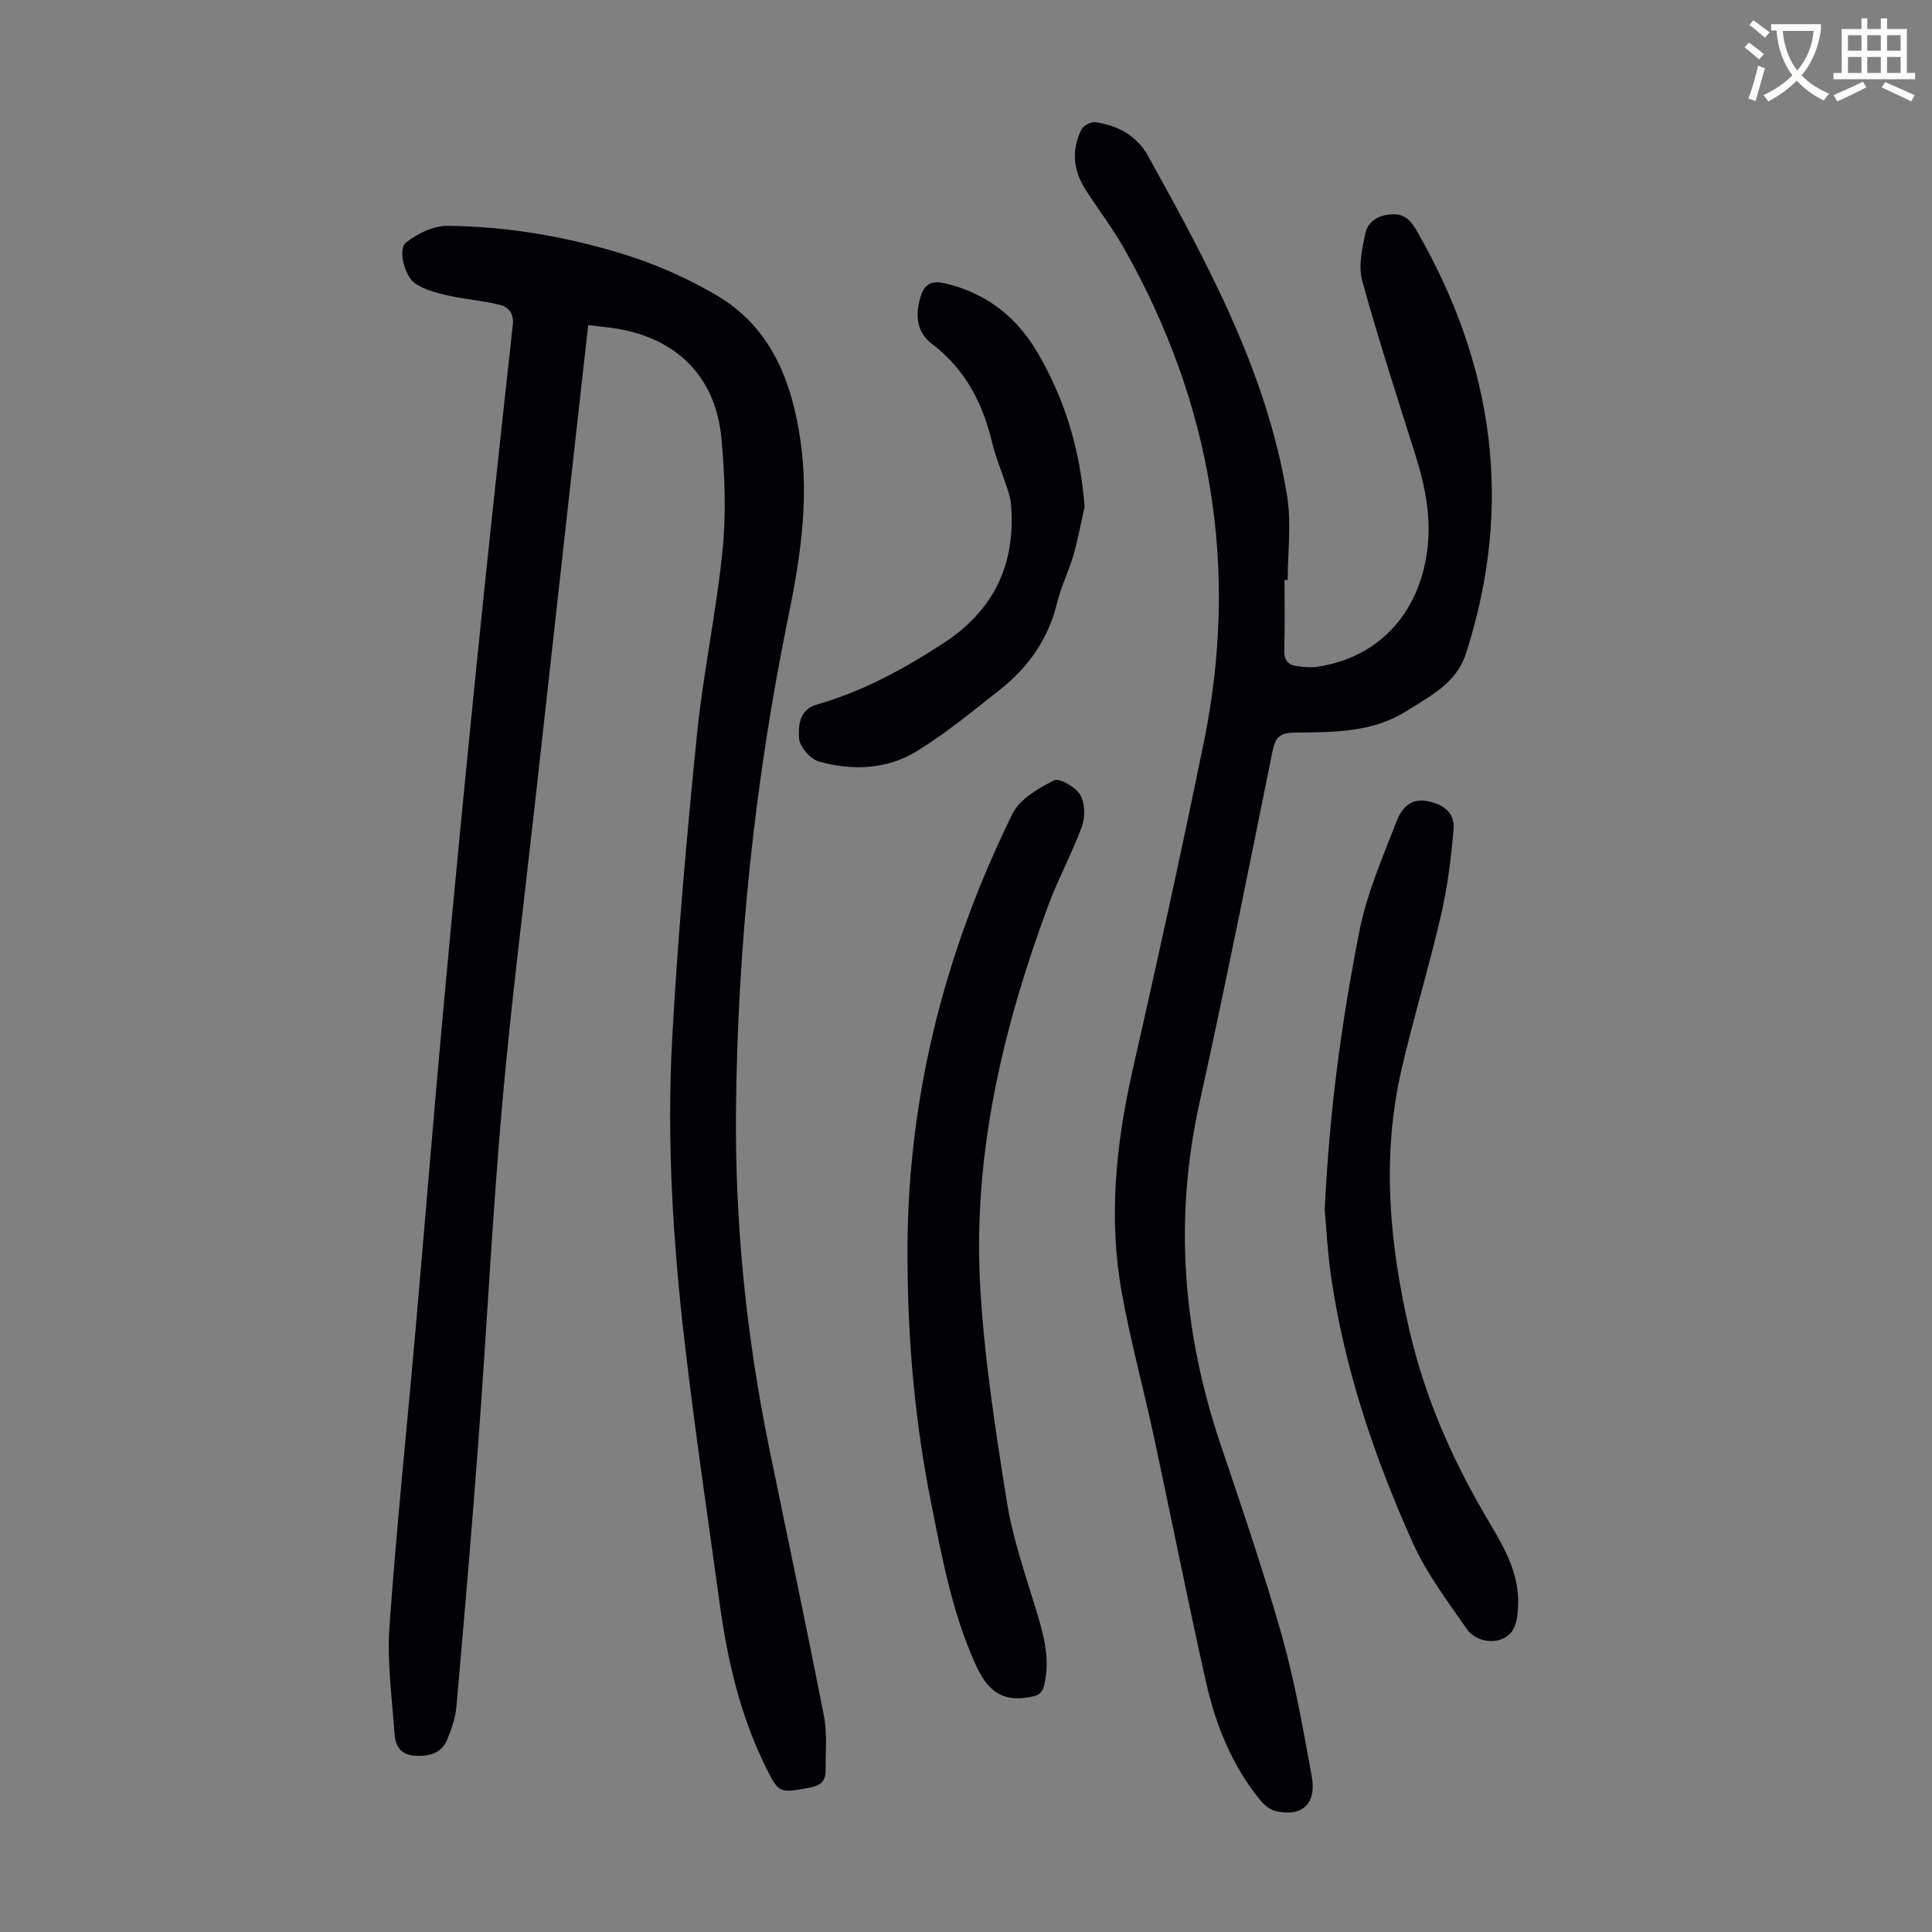 <svg enable-background="new 0 0 400 400" viewBox="0 0 400 400" xmlns="http://www.w3.org/2000/svg"><rect x="0" y="0" width="400" height="400" fill="#808080" stroke="none"/><path d="m362.1 8.8c1.1.8 2.1 1.6 3.1 2.4l-1 1.1c-1.3-1.1-2.3-2-3-2.5zm1.9 4.8c.5.2.9.4 1.4.5-.6 2.3-1.3 4.5-1.9 6.8l-1.5-.5c.8-2.1 1.4-4.3 2-6.8zm-1-9.4c1.3.9 2.4 1.8 3.4 2.5l-1 1.1c-1.4-1.2-2.4-2.1-3.2-2.6zm3.7 2.2v-1.4h10.3v1.2c-.5 3.6-1.8 6.8-4 9.4 1.5 1.6 3.4 2.8 5.7 3.8-.3.4-.7.8-1.1 1.4-2.3-1.1-4.1-2.5-5.6-4.1-1.6 1.6-3.6 3.1-5.9 4.3-.3-.5-.7-.9-1-1.3 2.4-1.1 4.4-2.5 6-4.1-1.9-2.5-3-5.6-3.3-9.3h-1.1zm8.8 0h-6.4c.3 3.3 1.3 6 3 8.2 2-2.3 3.1-5.1 3.4-8.2z" fill="#fbfcfa"/><path d="m385.3 3.8h1.3v2.2h2.8v-2.2h1.3v2.2h4.1v9.1h1.7v1.3h-16.9v-1.3h1.7v-9.1h4.1v-2.2zm.4 13.1.7 1.2c-1.8.9-3.8 1.9-6 2.9-.2-.4-.5-.8-.8-1.3 2.3-1 4.3-1.9 6.1-2.8zm-3.1-6.4h2.8v-3.2h-2.8zm0 4.6h2.8v-3.3h-2.8zm4-4.6h2.8v-3.2h-2.8zm0 4.6h2.8v-3.3h-2.8zm3.7 1.9c2.1.9 4.1 1.8 6.1 2.7l-.7 1.3c-2.2-1.1-4.2-2-6.1-2.9zm3.2-9.7h-2.8v3.2h2.8zm-2.8 7.8h2.8v-3.3h-2.8z" fill="#fbfcfa"/><g fill="#010106"><path d="m121.78 67.31c-.83 7.42-1.64 14.62-2.44 21.82-2.83 25.46-5.67 50.92-8.49 76.38-2.34 21.12-5.03 42.22-6.9 63.38-2.01 22.85-3.15 45.77-4.84 68.64-1.38 18.63-2.98 37.25-4.62 55.87-.2 2.28-1.02 4.57-1.89 6.72-1.18 2.92-3.69 3.52-6.63 3.39-3.06-.14-4.12-2.09-4.29-4.58-.5-7.34-1.56-14.75-1.05-22.03 1.44-20.53 3.6-41.01 5.4-61.52 1.95-22.18 3.73-44.38 5.77-66.55 2.23-24.29 4.58-48.56 7.04-72.83 2.32-22.93 4.82-45.84 7.33-68.75.27-2.47-.96-3.74-2.9-4.2-3.46-.82-7.04-1.08-10.51-1.87-2.33-.53-4.8-1.17-6.75-2.45-2.25-1.47-3.68-7.14-1.97-8.5 2.34-1.86 5.68-3.49 8.58-3.47 12.47.11 24.75 2.23 36.63 5.92 6.55 2.03 12.99 4.89 18.91 8.34 11.51 6.7 15.83 17.91 17.61 30.51 1.74 12.32-.15 24.4-2.59 36.32-6.86 33.55-10.44 67.42-10.8 101.62-.25 23.68 2.12 47.15 6.88 70.36 3.79 18.5 7.72 36.97 11.33 55.5.71 3.66.31 7.55.34 11.33.02 2.09-1.1 3.04-3.21 3.43-6.34 1.17-6.45 1.32-9.26-4.4-5.25-10.65-7.86-22.08-9.47-33.76-2.48-18.06-5.16-36.1-7.26-54.21-2.42-20.81-3.7-41.75-2.56-62.67 1.14-20.99 3.02-41.95 5.12-62.88 1.28-12.78 4.02-25.41 5.3-38.19.77-7.63.48-15.45-.21-23.11-1.18-12.97-9.38-21.02-22.39-22.94-1.64-.22-3.29-.39-5.21-.62z"/><path d="m265.94 120.09c0 4.81.11 9.62-.05 14.43-.07 2.13.75 3.18 2.72 3.41 1.31.16 2.68.33 3.97.14 12.66-1.81 21.13-10.87 22.89-23.93.94-6.99-.41-13.54-2.48-20.11-3.76-11.94-7.64-23.85-10.96-35.91-.82-2.99-.03-6.58.64-9.76.5-2.42 2.53-3.75 5.22-3.98 2.64-.22 4.04 1.01 5.29 3.17 16.1 27.78 20.29 56.92 10.33 87.76-1.99 6.15-7.32 8.73-12.18 11.83-7.16 4.58-15.35 4.46-23.37 4.54-3.25.03-3.97 1.22-4.55 4.07-4.89 24.21-9.73 48.43-15.06 72.55-5.3 23.95-3.51 47.29 4.24 70.4 4.44 13.24 8.99 26.46 12.79 39.88 2.7 9.55 4.41 19.39 6.2 29.17 1.05 5.73-2.02 8.5-7.5 7.21-1.15-.27-2.32-1.23-3.1-2.19-5.87-7.16-9.27-15.57-11.27-24.45-3.81-16.9-7.16-33.9-10.8-50.83-2.14-9.94-4.83-19.77-6.64-29.77-2.82-15.54-1.23-30.93 2.25-46.27 5.13-22.56 10.1-45.16 14.73-67.83 7.35-36.01 1.58-70.04-16.42-102.01-2.41-4.28-5.41-8.21-8.08-12.35-2.55-3.96-2.96-8.19-.87-12.42.41-.83 2.01-1.67 2.93-1.54 4.64.66 8.59 2.84 10.9 7.01 12.34 22.34 24.6 44.76 28.77 70.38.92 5.65.13 11.58.13 17.39-.22.01-.45.01-.67.01z"/><path d="m187.9 261.34c-.37-32.73 7.35-63.6 21.71-92.83 1.5-3.05 5.35-5.28 8.6-6.94 1.1-.56 4.43 1.35 5.4 2.94 1.02 1.67 1.11 4.57.42 6.5-2.01 5.55-4.89 10.78-6.95 16.32-9.45 25.47-15.68 51.65-14.14 78.98.84 14.92 3.16 29.79 5.51 44.58 1.2 7.55 3.77 14.9 6.01 22.25 1.58 5.19 3.05 10.25 1.72 15.76-.47 1.93-1.41 2.19-3.19 2.5-5.89 1.03-8.73-1.74-11.04-6.86-4.85-10.74-6.93-22.16-9.2-33.53-3.26-16.39-4.79-32.97-4.85-49.67z"/><path d="m274.27 250.49c.96-20.52 3.53-39.25 7.2-57.78 1.55-7.81 4.84-15.32 7.74-22.81.9-2.32 2.68-4.66 6.09-4.07 3.42.59 5.95 2.34 5.65 5.88-.51 5.98-1.27 11.99-2.62 17.83-2.46 10.65-5.68 21.13-8.14 31.79-4.2 18.15-2.53 36.21 1.63 54.15 3.1 13.38 8.46 25.84 15.35 37.71 3.34 5.76 7.21 11.45 7.15 18.52-.02 1.94-.15 4.17-1.09 5.76-1.84 3.09-7.22 3.1-9.52-.19-4.08-5.83-8.44-11.65-11.32-18.09-7.86-17.57-14.02-35.77-16.81-54.93-.74-5.09-.98-10.23-1.31-13.77z"/><path d="m224.55 104.95c-.76 3.35-1.37 6.74-2.32 10.02-.96 3.32-2.55 6.47-3.36 9.82-1.82 7.51-5.99 13.41-11.94 18.08-5.61 4.41-11.15 9-17.21 12.71-6.16 3.76-13.29 4-20.16 2.09-1.78-.49-4.04-3.11-4.13-4.85-.14-2.53-.02-5.9 3.74-6.97 9.44-2.69 17.95-7.34 26.14-12.67 10.49-6.82 15.06-16.43 14-28.81-.09-1.1-.42-2.19-.76-3.24-1.03-3.19-2.37-6.3-3.15-9.54-1.95-8.15-5.56-15.15-12.4-20.35-3.22-2.44-3.56-5.9-2.43-9.72.86-2.92 2.49-3.48 5.21-2.83 8.3 1.99 14.55 6.79 18.85 14.01 5.85 9.88 9.07 20.6 9.92 32.25z"/></g></svg>